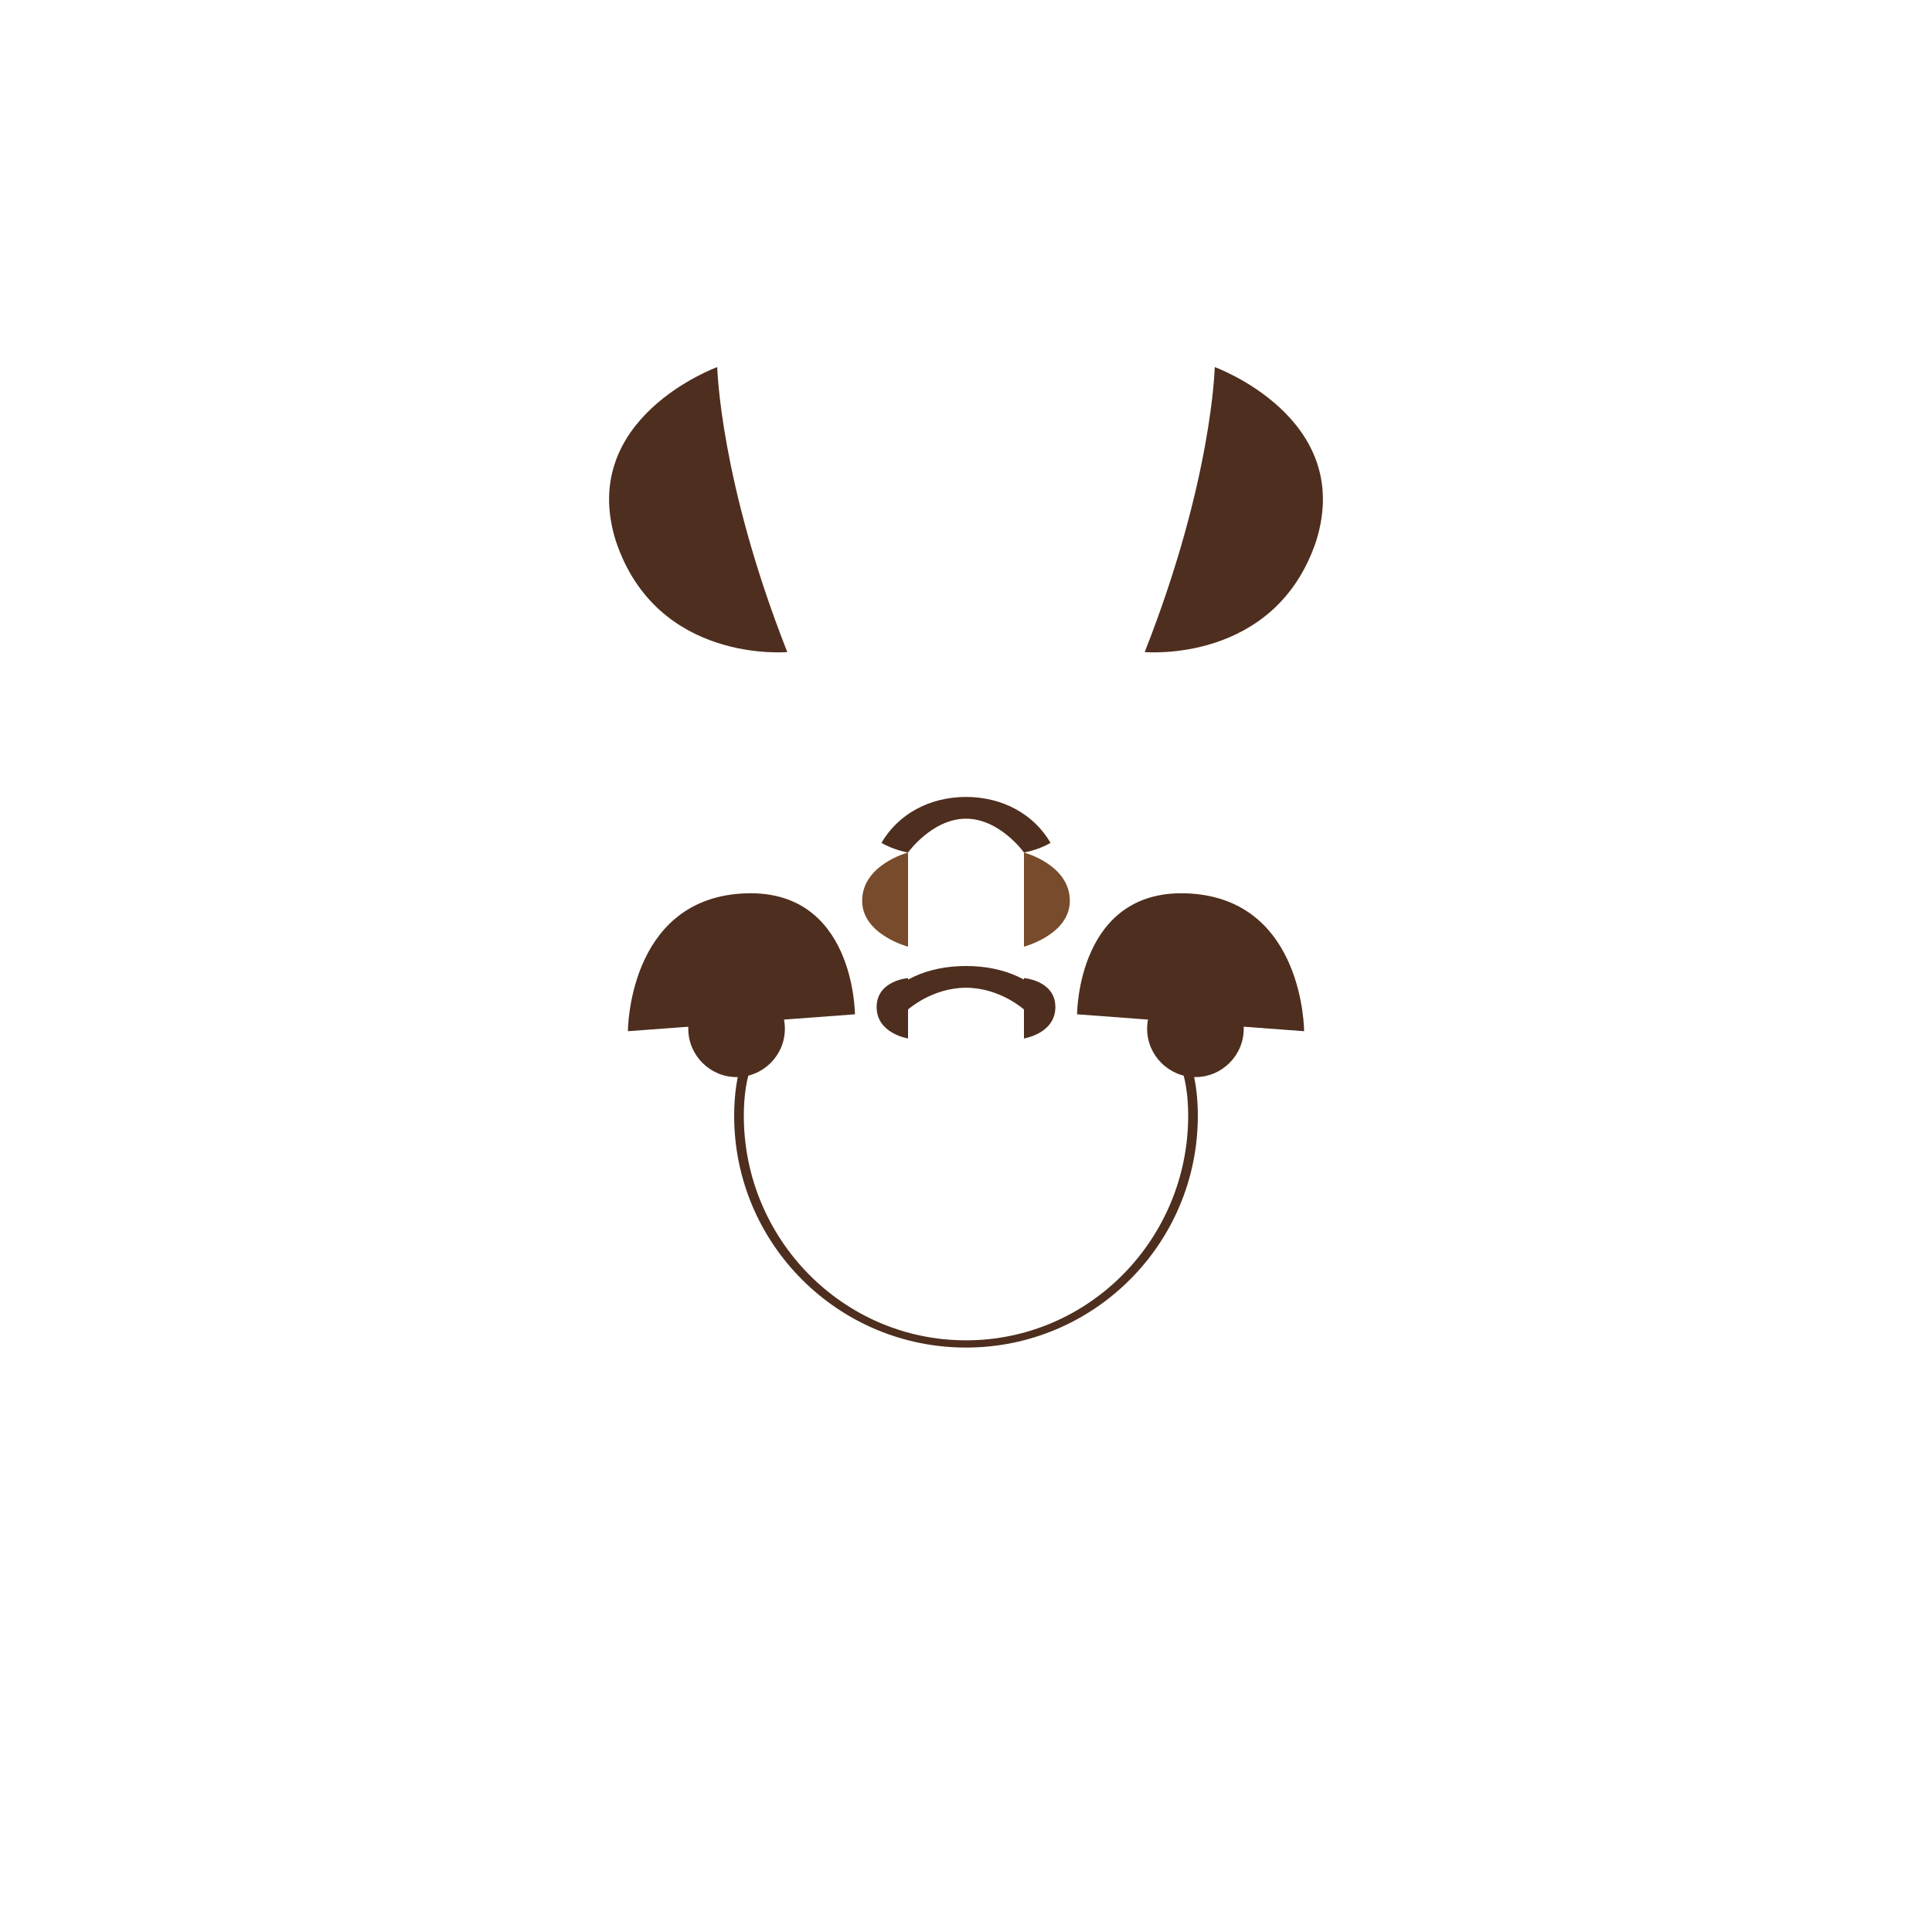 <svg xmlns="http://www.w3.org/2000/svg" width="800pt" height="800pt" viewBox="0 0 800 800" version="1.1">
  <defs/>
  <path fill-rule="evenodd" fill="#ffffff" d="M0,0 L800,0 L800,800 L0,800 L0,0 Z"/>
    <path fill-rule="evenodd" fill="#4e2e1e" d="M326,270 C326,270 272,275 255,224 C239,173 297,152 297,152 C297,152 298,199 326,270 Z"/>
  <path fill-rule="evenodd" fill="#4e2e1e" d="M474,270 C474,270 528,275 545,224 C561,173 503,152 503,152 C503,152 502,199 474,270 Z"/>
  <path fill-rule="evenodd" fill="#774b2b" d="M376,353 C376,353 357,358 357,373 C357,387 376,392 376,392 Z"/>
  <path fill-rule="evenodd" fill="#774b2b" d="M424,353 C424,353 443,358 443,373 C443,387 424,392 424,392 Z"/>
  <path fill-rule="evenodd" fill="#4e2e1e" d="M400,330 C385,330 372,337 365,349 C370,352 376,353 376,353 C376,353 386,339 400,339 C414,339 424,353 424,353 C424,353 430,352 435,349 C428,337 415,330 400,330 Z"/>
  <path fill-rule="evenodd" fill="#4e2e1e" d="M376,405 C376,405 363,406 363,417 C363,428 376,430 376,430 Z"/>
  <path fill-rule="evenodd" fill="#4e2e1e" d="M424,405 C424,405 437,406 437,417 C437,428 424,430 424,430 Z"/>
  <path fill-rule="evenodd" fill="#4e2e1e" d="M400,400 C384,400 371,406 363,417 C369,418 376,418 376,418 C376,418 386,409 400,409 C414,409 424,418 424,418 C424,418 431,418 437,417 C429,406 416,400 400,400"/>
  <path fill-rule="evenodd" fill="#4e2e1e" d="M260,427 C260,427 260,373 307,370 C354,367 354,420 354,420 Z"/>
  <path fill-rule="evenodd" fill="#4e2e1e" d="M540,427 C540,427 540,373 493,370 C446,367 446,420 446,420 Z"/>
   <path fill-rule="evenodd" fill="#4e2e1e" d="M325,426 C325,437 316,446 305,446 C294,446 285,437 285,426 C285,415 294,406 305,406 C316,406 325,415 325,426 Z"/>
  <path fill-rule="evenodd" fill="#4e2e1e" d="M515,426 C515,437 506,446 495,446 C484,446 475,437 475,426 C475,415 484,406 495,406 C506,406 515,415 515,426 Z"/>
  <path fill-rule="evenodd" fill="#4e2e1e" d="M400,558 C347,558 304,515 304,462 C304,454 305,445 308,437 C308,437 309,436 309,436 C310,436 310,436 311,436 C312,437 312,438 312,439 C309,446 308,454 308,462 C308,513 349,555 400,555 C451,555 492,513 492,462 C492,454 491,446 488,439 C488,438 488,437 489,436 C490,436 491,437 492,438 C495,445 496,454 496,462 C496,515 453,558 400,558 Z"/>
</svg>
